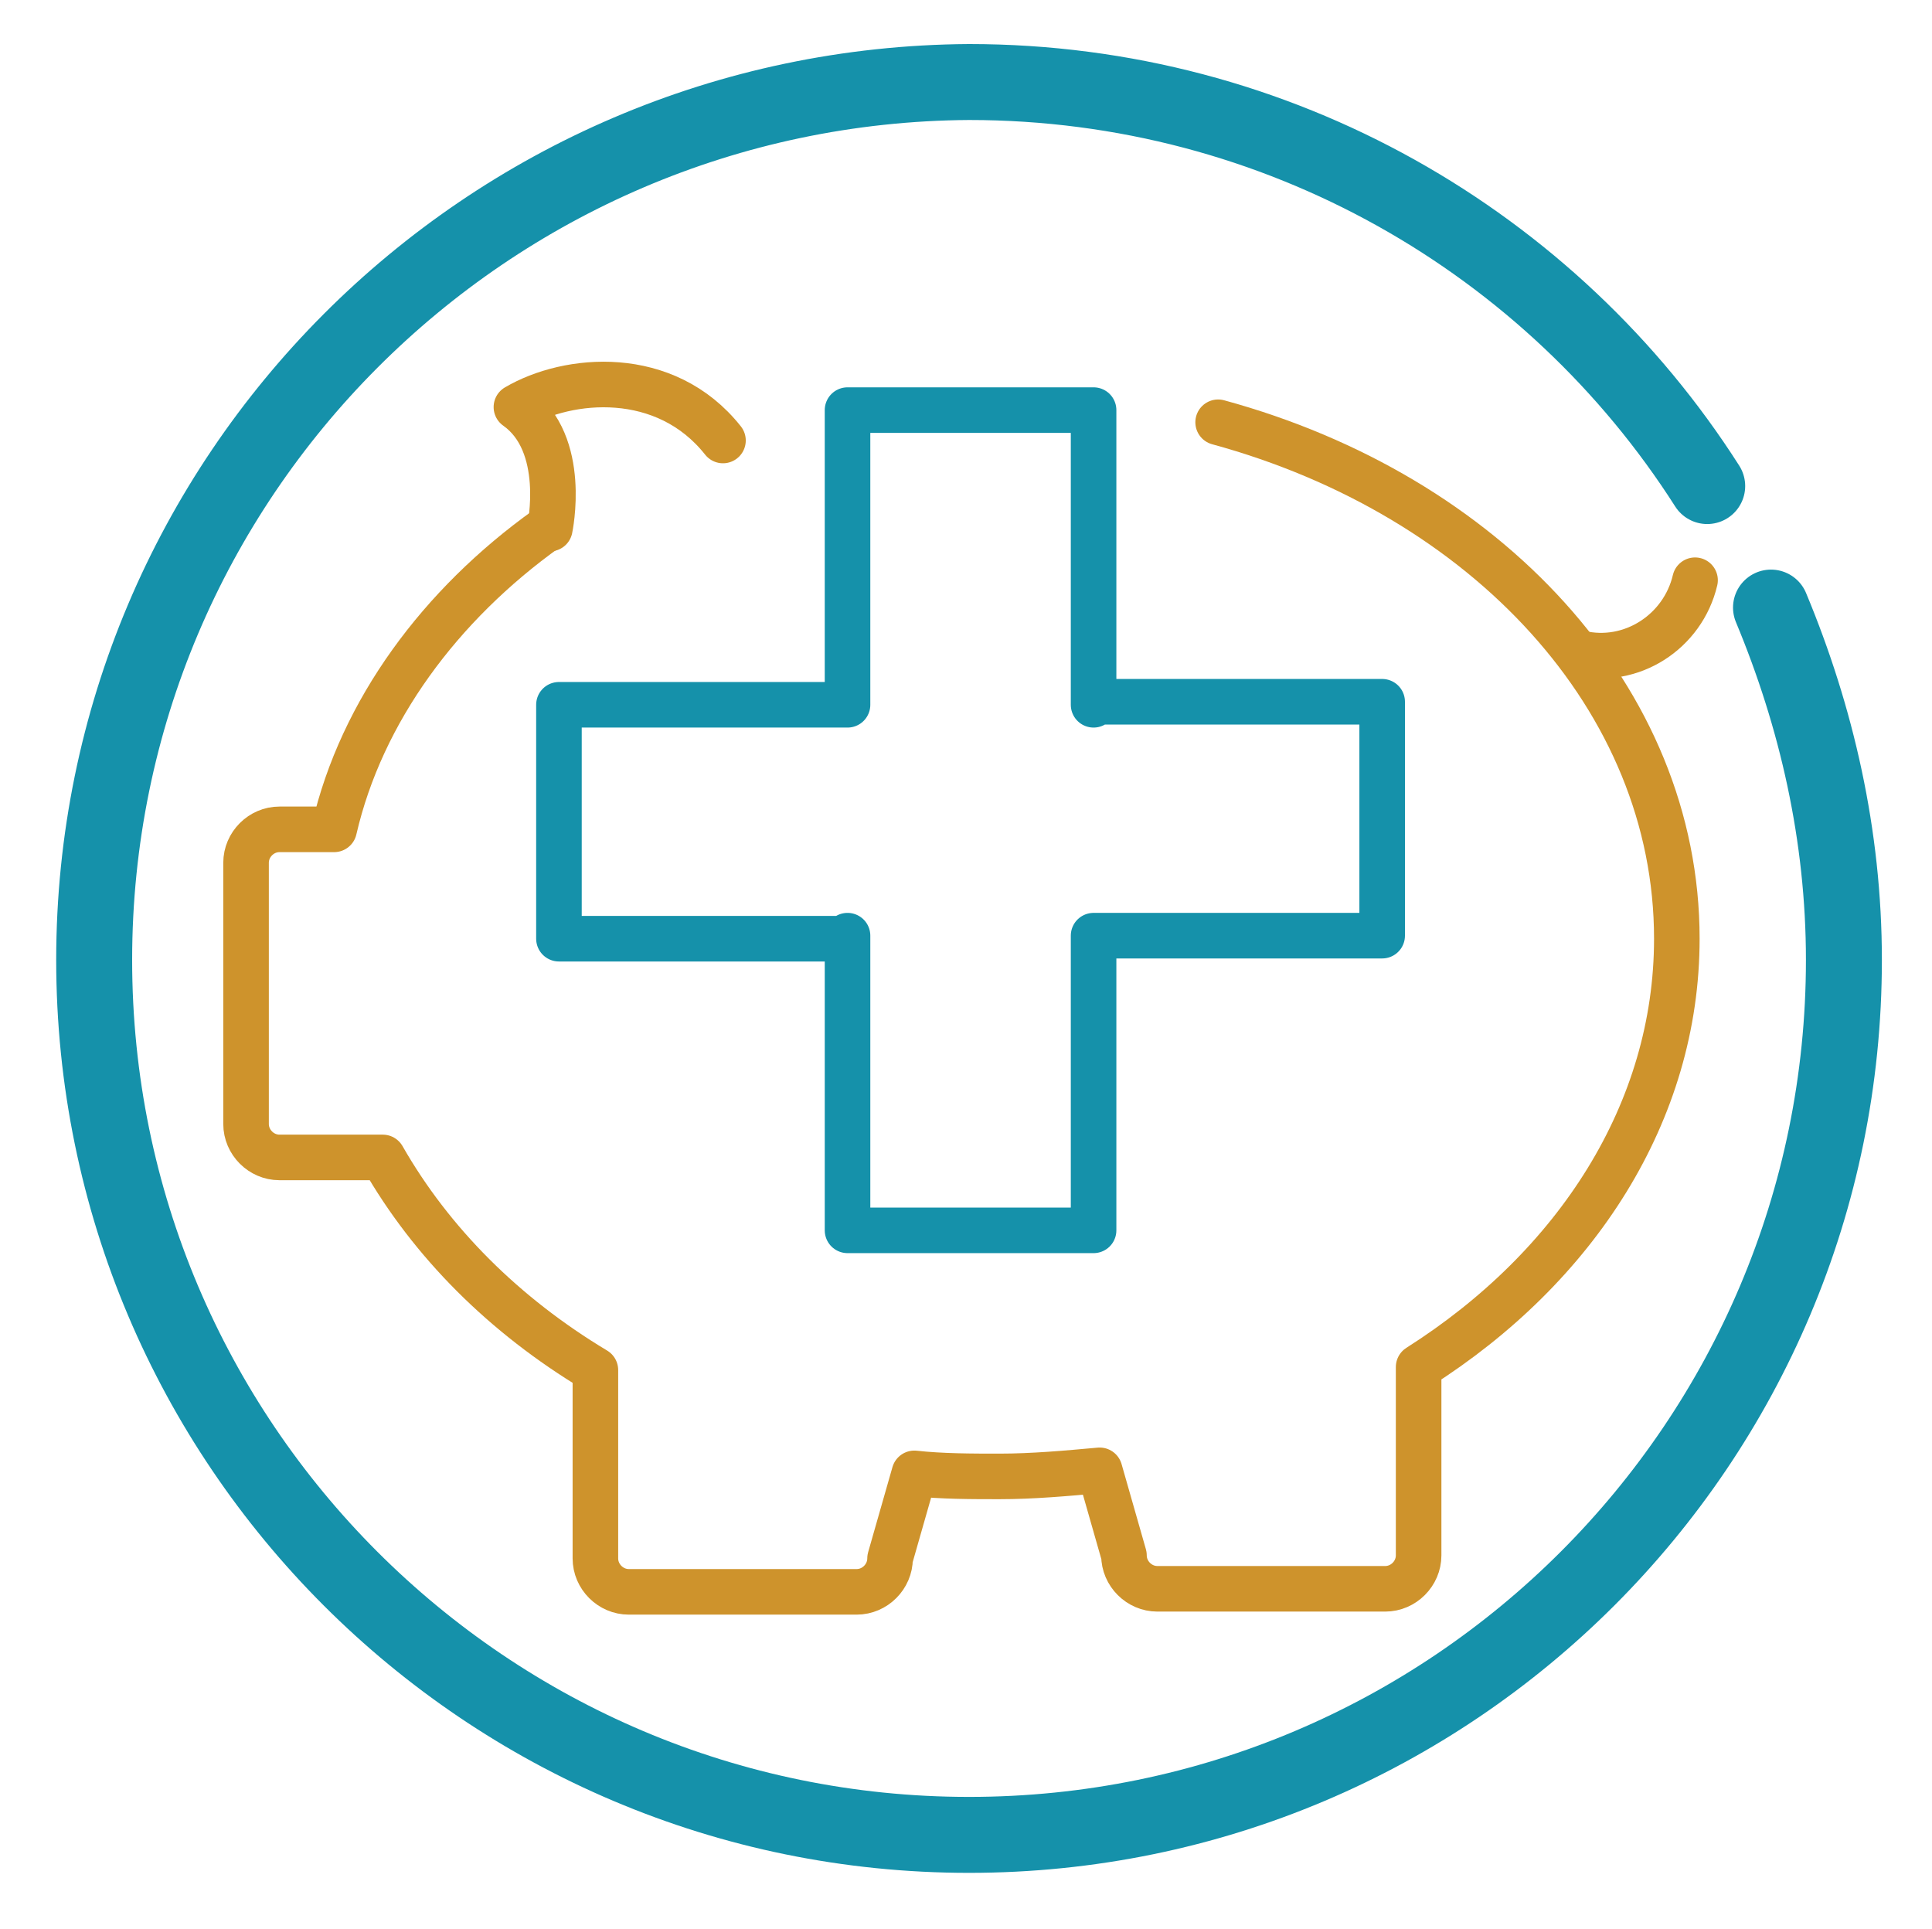 <?xml version="1.0" encoding="utf-8"?>
<!-- Generator: Adobe Illustrator 22.0.1, SVG Export Plug-In . SVG Version: 6.00 Build 0)  -->
<svg version="1.1" id="Isolation_Mode" xmlns="http://www.w3.org/2000/svg" xmlns:xlink="http://www.w3.org/1999/xlink" x="0px"
	 y="0px" viewBox="0 0 63.6 63.5" style="enable-background:new 0 0 63.6 63.5;" xml:space="preserve">
<style type="text/css">
	.st0{fill:none;stroke:#1591AA;stroke-width:2.5;stroke-linecap:round;stroke-miterlimit:10;}
	.st1{fill:none;stroke:#CE932C;stroke-width:1.5;stroke-linecap:round;stroke-linejoin:round;stroke-miterlimit:10;}
	.st2{fill:none;stroke:#1591AA;stroke-width:1.5;stroke-linecap:round;stroke-linejoin:round;stroke-miterlimit:10;}
</style>
<path class="st0" d="M56.2,16c-5.1-8-14.1-13.3-24.3-13.3C16,2.8,3.1,15.7,3.1,31.6S16,60.4,31.9,60.4s28.8-12.9,28.8-28.8
	c0-4.1-0.9-8-2.4-11.6"/>
<g>
	<path class="st1" d="M18,17.4c-3.5,2.5-6.1,6-7,9.9H9.2c-0.6,0-1.1,0.5-1.1,1.1v2v1.8v4.8c0,0.6,0.5,1.1,1.1,1.1h3.4
		c1.6,2.8,4,5.2,7,7v6.2c0,0.6,0.5,1.1,1.1,1.1h7.5c0.6,0,1.1-0.5,1.1-1.1l0.8-2.8c0.9,0.1,1.9,0.1,2.8,0.1c1.1,0,2.2-0.1,3.3-0.2
		l0.8,2.8c0,0.6,0.5,1.1,1.1,1.1h7.5c0.6,0,1.1-0.5,1.1-1.1V45c5.2-3.3,8.5-8.4,8.5-14.1c0-7.9-6.3-14.6-15.1-17"/>
	<path class="st1" d="M18.1,17.4c0,0,0.6-2.8-1.1-4c1.7-1,4.9-1.3,6.8,1.1"/>
	<path class="st1" d="M55.8,19.1c-0.4,1.7-2.1,2.8-3.8,2.4"/>
</g>
<g>
	<path class="st2" d="M36,23.1h9.5v7.7H36v9.7h-8.1v-9.7 M27.8,30.9h-9.4v-7.7h9.5v-9.7H36v9.7"/>
</g>
</svg>
